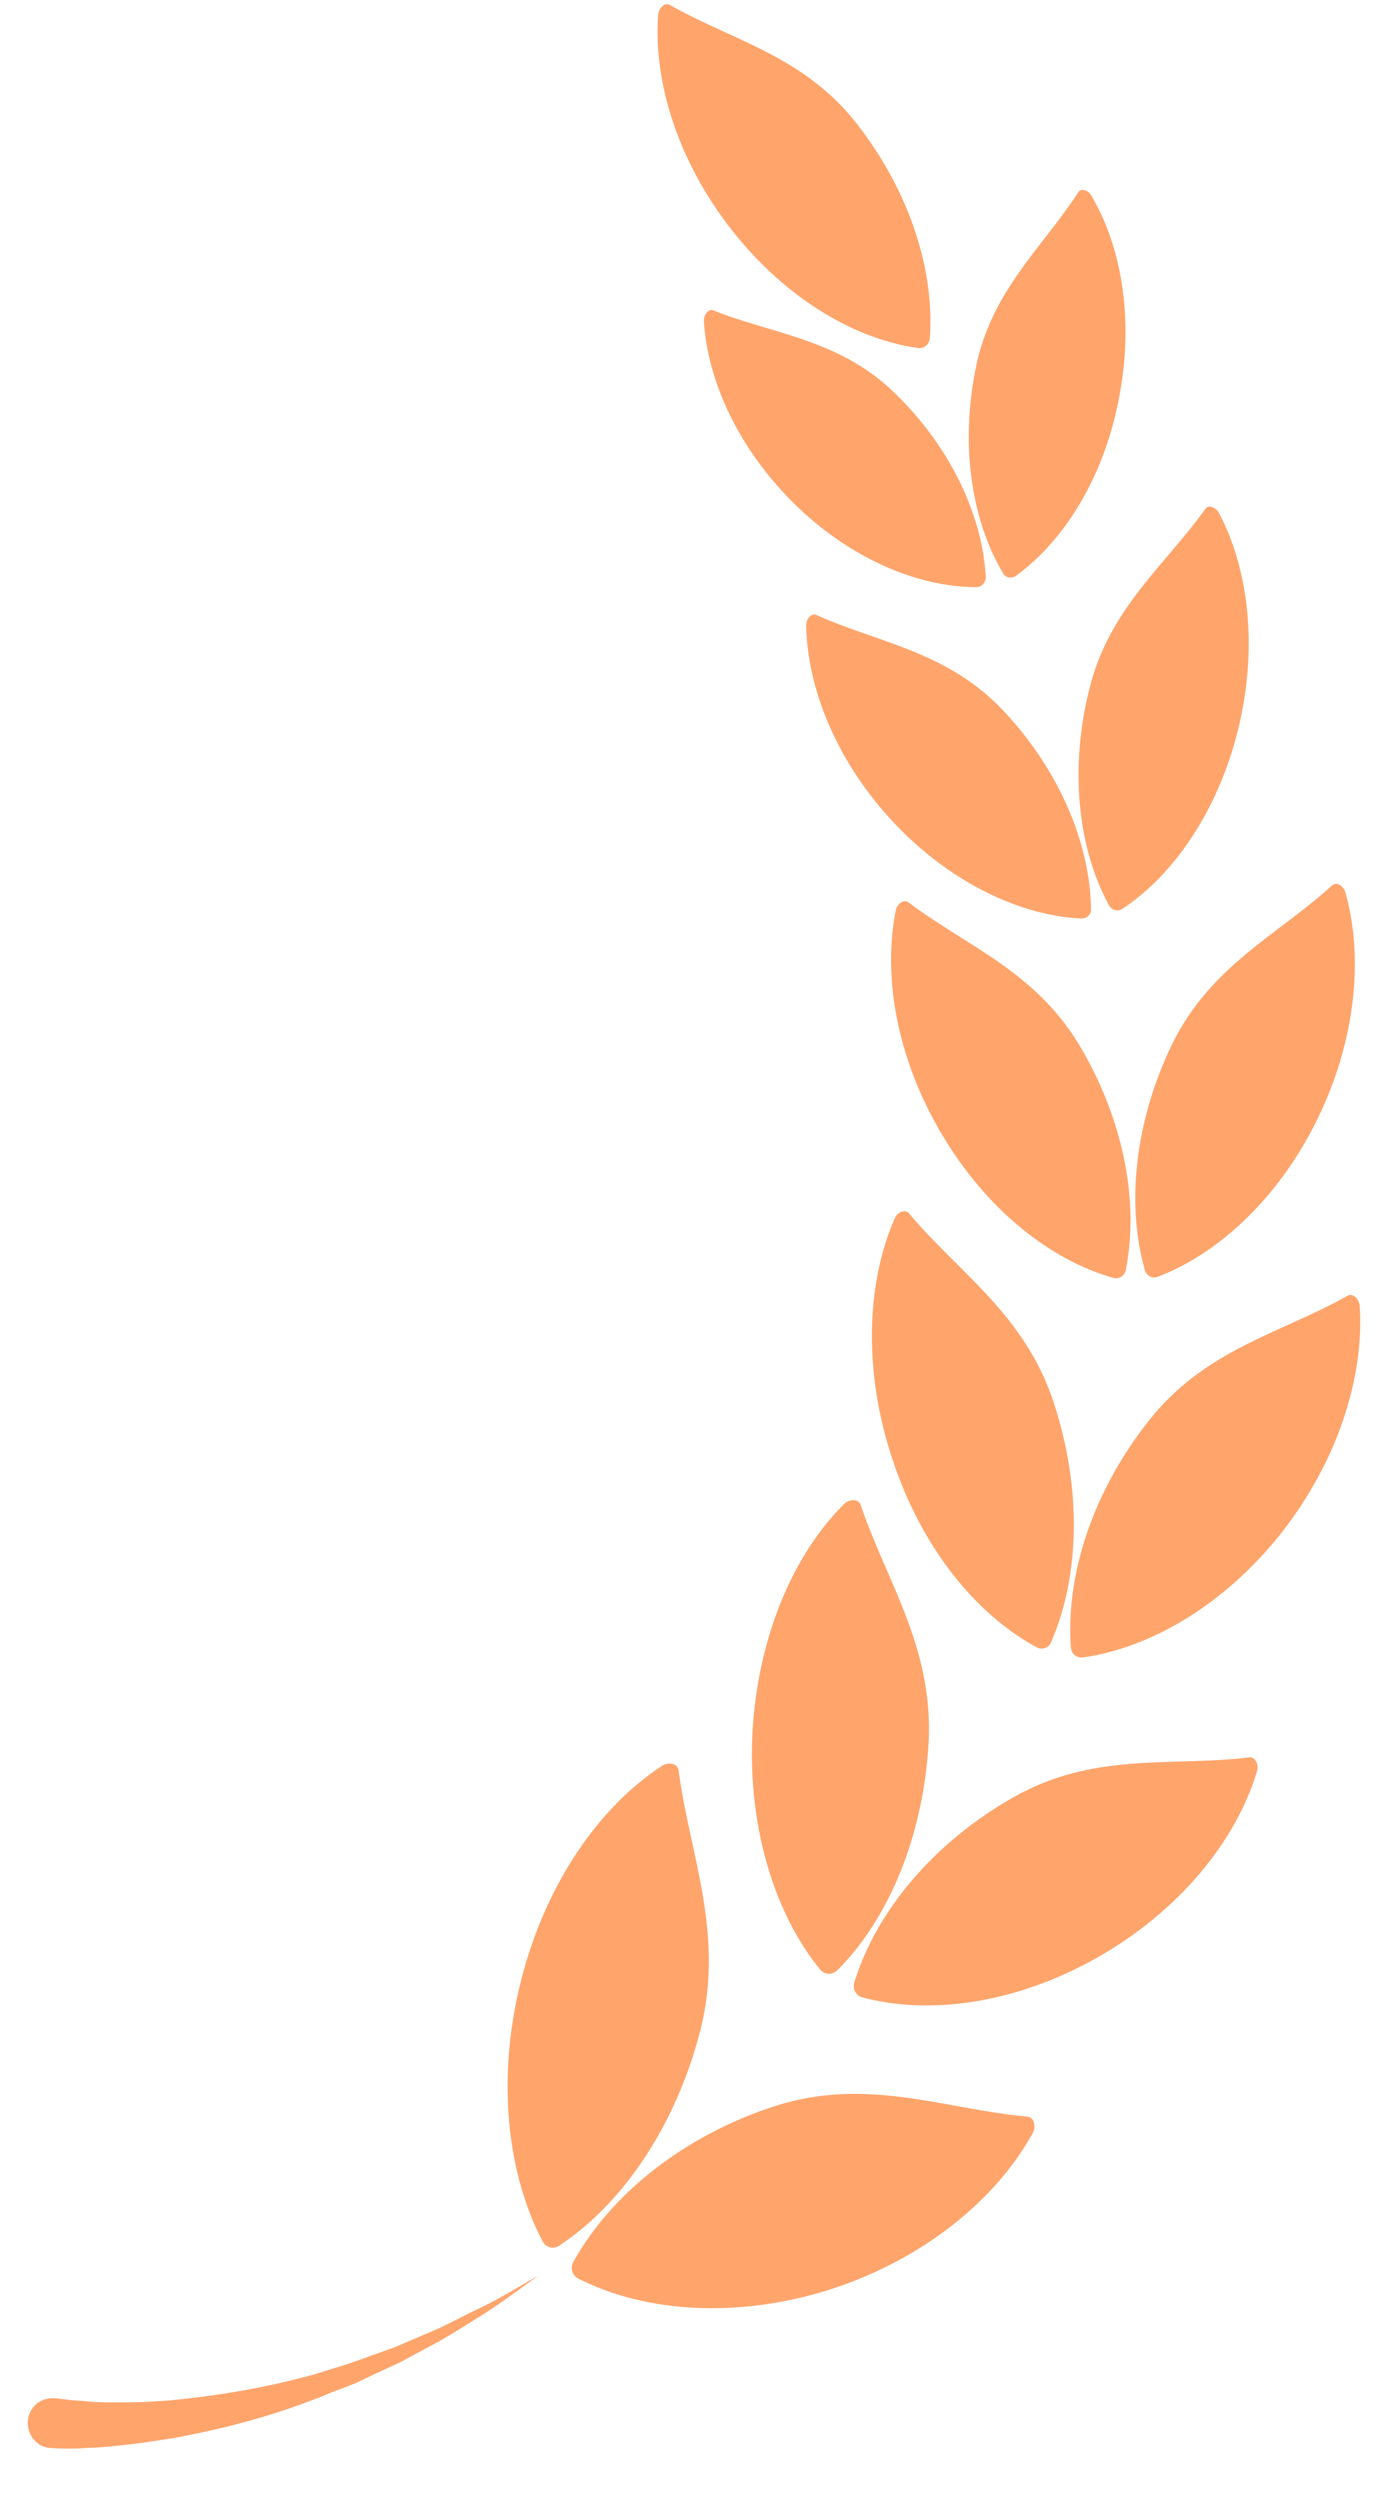 <svg width="25" height="45" viewBox="0 0 25 45" fill="none" xmlns="http://www.w3.org/2000/svg">
<path d="M12.617 36.539C13.055 34.785 12.418 33.374 12.221 31.856C12.201 31.737 12.034 31.716 11.93 31.781C10.785 32.524 9.819 33.923 9.38 35.667C8.942 37.421 9.13 39.121 9.776 40.35C9.839 40.457 9.963 40.49 10.067 40.425C11.201 39.682 12.169 38.283 12.617 36.539ZM18.507 38.099C17.03 37.97 15.634 37.377 13.97 37.905C12.305 38.442 10.993 39.509 10.327 40.714C10.264 40.822 10.307 40.962 10.419 41.016C11.628 41.63 13.292 41.737 14.957 41.209C16.621 40.672 17.933 39.605 18.599 38.4C18.663 38.292 18.631 38.11 18.507 38.099ZM15.072 35.474C15.998 34.558 16.632 33.064 16.727 31.352C16.811 29.64 15.957 28.447 15.499 27.08C15.458 26.973 15.291 26.985 15.207 27.069C14.281 27.984 13.647 29.479 13.552 31.191C13.468 32.903 13.958 34.462 14.78 35.462C14.864 35.548 14.99 35.548 15.072 35.474ZM22.504 31.632C21.11 31.805 19.703 31.524 18.247 32.354C16.79 33.183 15.769 34.43 15.385 35.691C15.354 35.798 15.417 35.917 15.521 35.95C16.758 36.284 18.321 36.057 19.778 35.228C21.234 34.399 22.255 33.152 22.639 31.891C22.68 31.781 22.617 31.62 22.504 31.632ZM18.674 29.652C18.766 29.705 18.893 29.663 18.933 29.556C19.444 28.384 19.495 26.8 18.974 25.231C18.454 23.659 17.267 22.907 16.372 21.84C16.3 21.753 16.153 21.828 16.113 21.935C15.602 23.108 15.55 24.691 16.072 26.261C16.591 27.844 17.569 29.058 18.674 29.652ZM24.491 23.505C24.479 23.386 24.375 23.269 24.272 23.323C23.075 24 21.711 24.28 20.692 25.572C19.671 26.863 19.193 28.37 19.288 29.652C19.299 29.771 19.391 29.846 19.506 29.834C20.735 29.661 22.067 28.876 23.086 27.585C24.096 26.293 24.574 24.787 24.491 23.505ZM20.277 22.86C20.516 21.665 20.256 20.191 19.455 18.837C18.653 17.48 17.415 17.038 16.363 16.242C16.279 16.177 16.155 16.275 16.135 16.382C15.895 17.578 16.155 19.051 16.957 20.406C17.759 21.763 18.904 22.676 20.049 23.001C20.15 23.033 20.254 22.968 20.277 22.86ZM21.119 18.78C20.432 20.191 20.286 21.686 20.62 22.86C20.651 22.968 20.755 23.022 20.859 22.98C21.961 22.559 23.045 21.548 23.732 20.137C24.419 18.727 24.565 17.232 24.231 16.058C24.199 15.95 24.075 15.864 23.992 15.938C23.023 16.823 21.817 17.372 21.119 18.78ZM14.52 11.249C14.54 12.412 15.082 13.724 16.092 14.801C17.101 15.877 18.362 16.48 19.475 16.534C19.579 16.534 19.662 16.459 19.651 16.352C19.631 15.188 19.089 13.876 18.079 12.799C17.07 11.723 15.821 11.573 14.696 11.066C14.604 11.034 14.52 11.151 14.52 11.249ZM19.974 16.296C20.026 16.382 20.13 16.415 20.213 16.361C21.16 15.737 21.952 14.563 22.305 13.11C22.659 11.657 22.492 10.238 21.95 9.224C21.898 9.138 21.763 9.072 21.711 9.159C20.981 10.181 19.972 10.957 19.619 12.409C19.256 13.864 19.423 15.284 19.974 16.296ZM16.123 7.082C15.125 6.104 13.928 6.018 12.844 5.585C12.761 5.553 12.677 5.672 12.677 5.768C12.741 6.865 13.312 8.091 14.31 9.072C15.308 10.051 16.528 10.569 17.589 10.569C17.682 10.569 17.756 10.483 17.756 10.387C17.695 9.289 17.133 8.063 16.123 7.082ZM18.298 10.366C19.172 9.731 19.879 8.591 20.15 7.192C20.43 5.793 20.213 4.448 19.651 3.512C19.599 3.425 19.475 3.383 19.423 3.458C18.768 4.469 17.842 5.245 17.571 6.643C17.291 8.042 17.508 9.387 18.07 10.324C18.111 10.399 18.215 10.42 18.298 10.366ZM16.539 6.265C16.643 6.277 16.738 6.2 16.747 6.092C16.839 4.887 16.392 3.456 15.435 2.23C14.477 1.003 13.197 0.733 12.063 0.088C11.97 0.034 11.864 0.153 11.855 0.261C11.763 1.466 12.21 2.898 13.167 4.124C14.125 5.35 15.374 6.104 16.539 6.265ZM7.632 42.027L7.102 42.253L6.56 42.447C6.467 42.48 6.383 42.512 6.289 42.543L6.018 42.629C5.83 42.683 5.654 42.748 5.467 42.79C4.728 42.984 3.978 43.112 3.229 43.19C3.041 43.211 2.854 43.222 2.666 43.232C2.479 43.243 2.291 43.243 2.104 43.243C1.916 43.243 1.729 43.243 1.542 43.222C1.449 43.211 1.354 43.211 1.271 43.201C1.187 43.19 1.083 43.18 1.011 43.169H1H0.959C0.72 43.157 0.512 43.341 0.501 43.589C0.489 43.837 0.668 44.051 0.907 44.063C1.031 44.075 1.126 44.075 1.23 44.075C1.334 44.075 1.438 44.075 1.533 44.063C1.731 44.063 1.939 44.042 2.136 44.021C2.334 44 2.531 43.979 2.729 43.946C2.928 43.914 3.125 43.892 3.312 43.85C4.094 43.699 4.852 43.495 5.591 43.215C5.778 43.15 5.954 43.063 6.142 43L6.413 42.893C6.505 42.851 6.589 42.807 6.684 42.764L7.215 42.517L7.734 42.237C8.088 42.055 8.411 41.837 8.743 41.634C9.075 41.419 9.389 41.181 9.701 40.957C9.358 41.151 9.035 41.356 8.68 41.527C8.328 41.693 7.985 41.886 7.632 42.027Z" fill="#FFA56C"/>
</svg>
